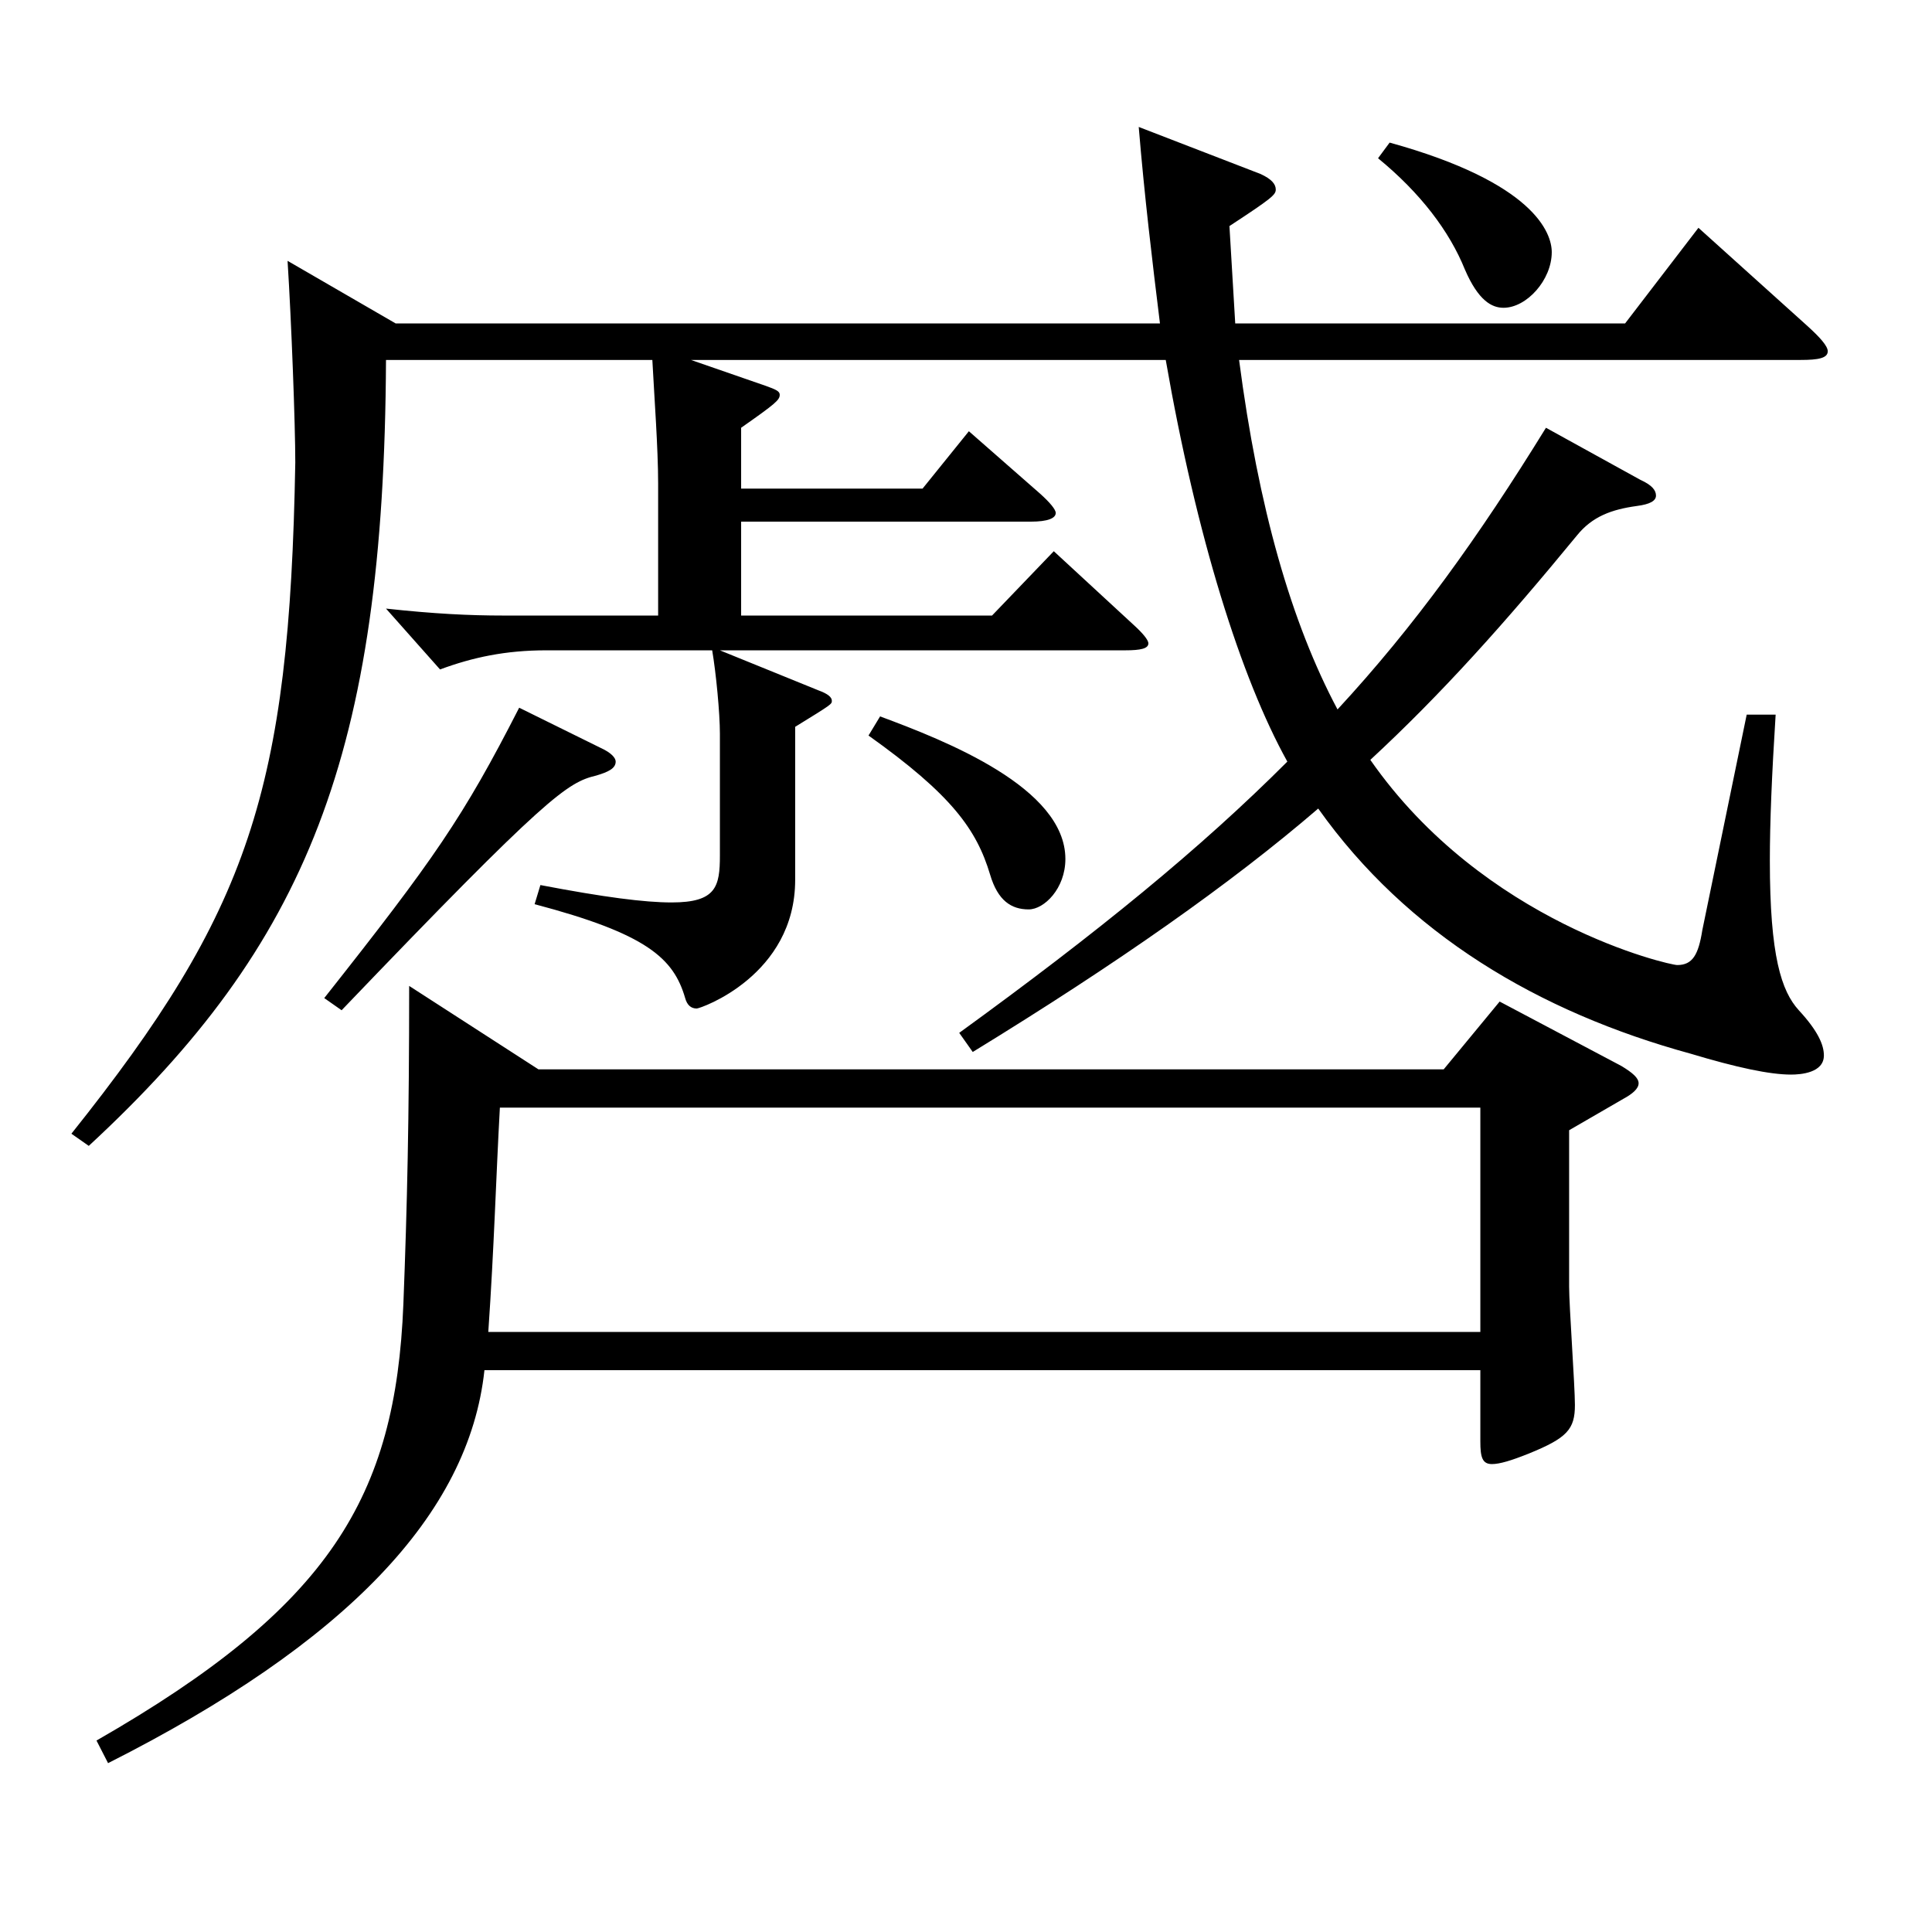 <?xml version="1.0" encoding="utf-8"?>
<!-- Generator: Adobe Illustrator 16.0.0, SVG Export Plug-In . SVG Version: 6.00 Build 0)  -->
<!DOCTYPE svg PUBLIC "-//W3C//DTD SVG 1.1//EN" "http://www.w3.org/Graphics/SVG/1.1/DTD/svg11.dtd">
<svg version="1.1" id="图层_1" xmlns="http://www.w3.org/2000/svg" xmlns:xlink="http://www.w3.org/1999/xlink" x="0px" y="0px"
	 width="1000px" height="1000px" viewBox="0 0 1000 1000" enable-background="new 0 0 1000 1000" xml:space="preserve">
<path d="M204.789,167.409H600.39c-3.996-32.4-7.992-65.7-10.989-101.7l62.937,24.3c5.994,2.7,7.992,5.4,7.992,8.101
	s-1.998,4.5-23.976,18.899l2.997,50.4h201.797l37.961-49.5l55.944,50.399c6.992,6.3,10.988,10.8,10.988,13.5
	c0,3.6-4.995,4.5-13.985,4.5H641.349c9.99,76.499,26.973,135.899,50.948,180.898c39.96-43.199,72.927-89.099,107.892-145.799
	l48.95,27c5.994,2.7,7.992,5.4,7.992,8.1c0,2.7-2.997,4.5-9.99,5.4c-12.986,1.8-22.977,5.399-30.969,15.3
	c-36.962,45-69.929,81.899-106.892,116.1c58.94,84.599,154.844,106.199,158.84,106.199c7.991,0,10.988-5.4,12.986-18l22.978-111.6
	h14.984c-1.998,31.5-2.997,55.8-2.997,75.6c0,49.5,5.994,67.5,14.985,77.399c9.989,10.8,12.986,18,12.986,23.399
	c0,9-11.987,9.9-16.982,9.9c-10.989,0-27.972-3.6-51.948-10.8c-78.92-21.6-146.852-62.1-192.805-126.899
	c-44.955,38.7-103.896,80.1-178.82,125.999l-6.993-9.899c71.928-52.2,124.874-95.399,169.829-140.399
	c-23.976-43.199-46.953-116.099-62.937-207.898H357.635l38.96,13.5c4.995,1.8,6.993,2.7,6.993,4.5c0,2.7-1.998,4.5-19.979,17.1v31.5
	h93.905l23.976-29.7l36.963,32.4c4.995,4.5,7.992,8.1,7.992,9.899c0,2.7-3.996,4.5-12.987,4.5H383.608v48.6h129.869l31.968-33.3
	l40.958,37.8c4.995,4.5,7.992,8.101,7.992,9.9c0,2.7-3.996,3.6-11.987,3.6H372.619l50.949,20.7c4.994,1.8,6.992,3.6,6.992,5.399
	c0,1.801,0,1.801-18.98,13.5v79.2c0,49.499-48.95,66.599-50.948,66.599c-2.997,0-4.995-1.8-5.994-5.399
	c-5.994-20.7-19.98-33.3-77.922-48.6l2.997-9.9c32.967,6.3,53.945,9,67.932,9c22.977,0,24.975-8.1,24.975-24.3v-62.999
	c0-10.8-1.998-31.5-3.996-43.2H282.71c-20.979,0-37.962,3.601-54.944,9.9l-27.972-31.5c24.975,2.7,42.956,3.6,60.938,3.6h79.919
	v-68.399c0-18-1.998-45-2.997-63.899h-137.86c-0.999,204.299-40.959,302.397-153.845,406.797l-8.991-6.3
	c91.907-115.199,112.886-177.299,115.883-347.397c0-19.8-1.998-72.899-3.996-104.399L204.789,167.409z M278.714,553.506h468.527
	l28.972-35.1l62.937,33.3c5.993,3.6,8.99,6.3,8.99,9s-2.997,5.4-7.991,8.1l-27.973,16.2v80.999c0,9.9,2.997,51.3,2.997,61.2
	c0,12.6-3.996,17.1-23.976,25.199c-8.991,3.601-14.984,5.4-18.98,5.4c-4.995,0-5.994-3.6-5.994-11.7v-36.899h-515.48
	c-7.992,74.699-71.928,141.299-194.804,203.398l-5.993-11.7c120.878-69.299,154.844-125.999,158.84-225.898
	c1.997-51.299,2.996-96.299,2.996-164.698L278.714,553.506z M310.682,387.007c5.994,2.7,7.992,5.4,7.992,7.2
	c0,3.601-3.996,5.4-9.99,7.2c-14.984,3.6-24.975,9.899-131.866,121.499l-8.991-6.3c56.942-72,71.928-93.6,100.898-150.299
	L310.682,387.007z M766.223,689.405v-116.1H258.734c-1.998,36-2.997,72.899-5.994,116.1H766.223z M455.536,370.808
	c33.966,12.6,95.903,36.899,95.903,73.799c0,15.3-10.989,26.101-18.981,26.101c-8.99,0-15.983-4.5-19.979-18
	c-6.993-23.4-19.98-41.4-62.937-72L455.536,370.808z M719.27,73.81c74.925,20.699,83.916,46.8,83.916,56.699
	c0,14.4-12.987,28.8-24.976,28.8c-5.993,0-12.986-3.6-19.979-19.8c-7.992-19.8-22.977-39.6-44.954-57.6L719.27,73.81z"/>
</svg>
